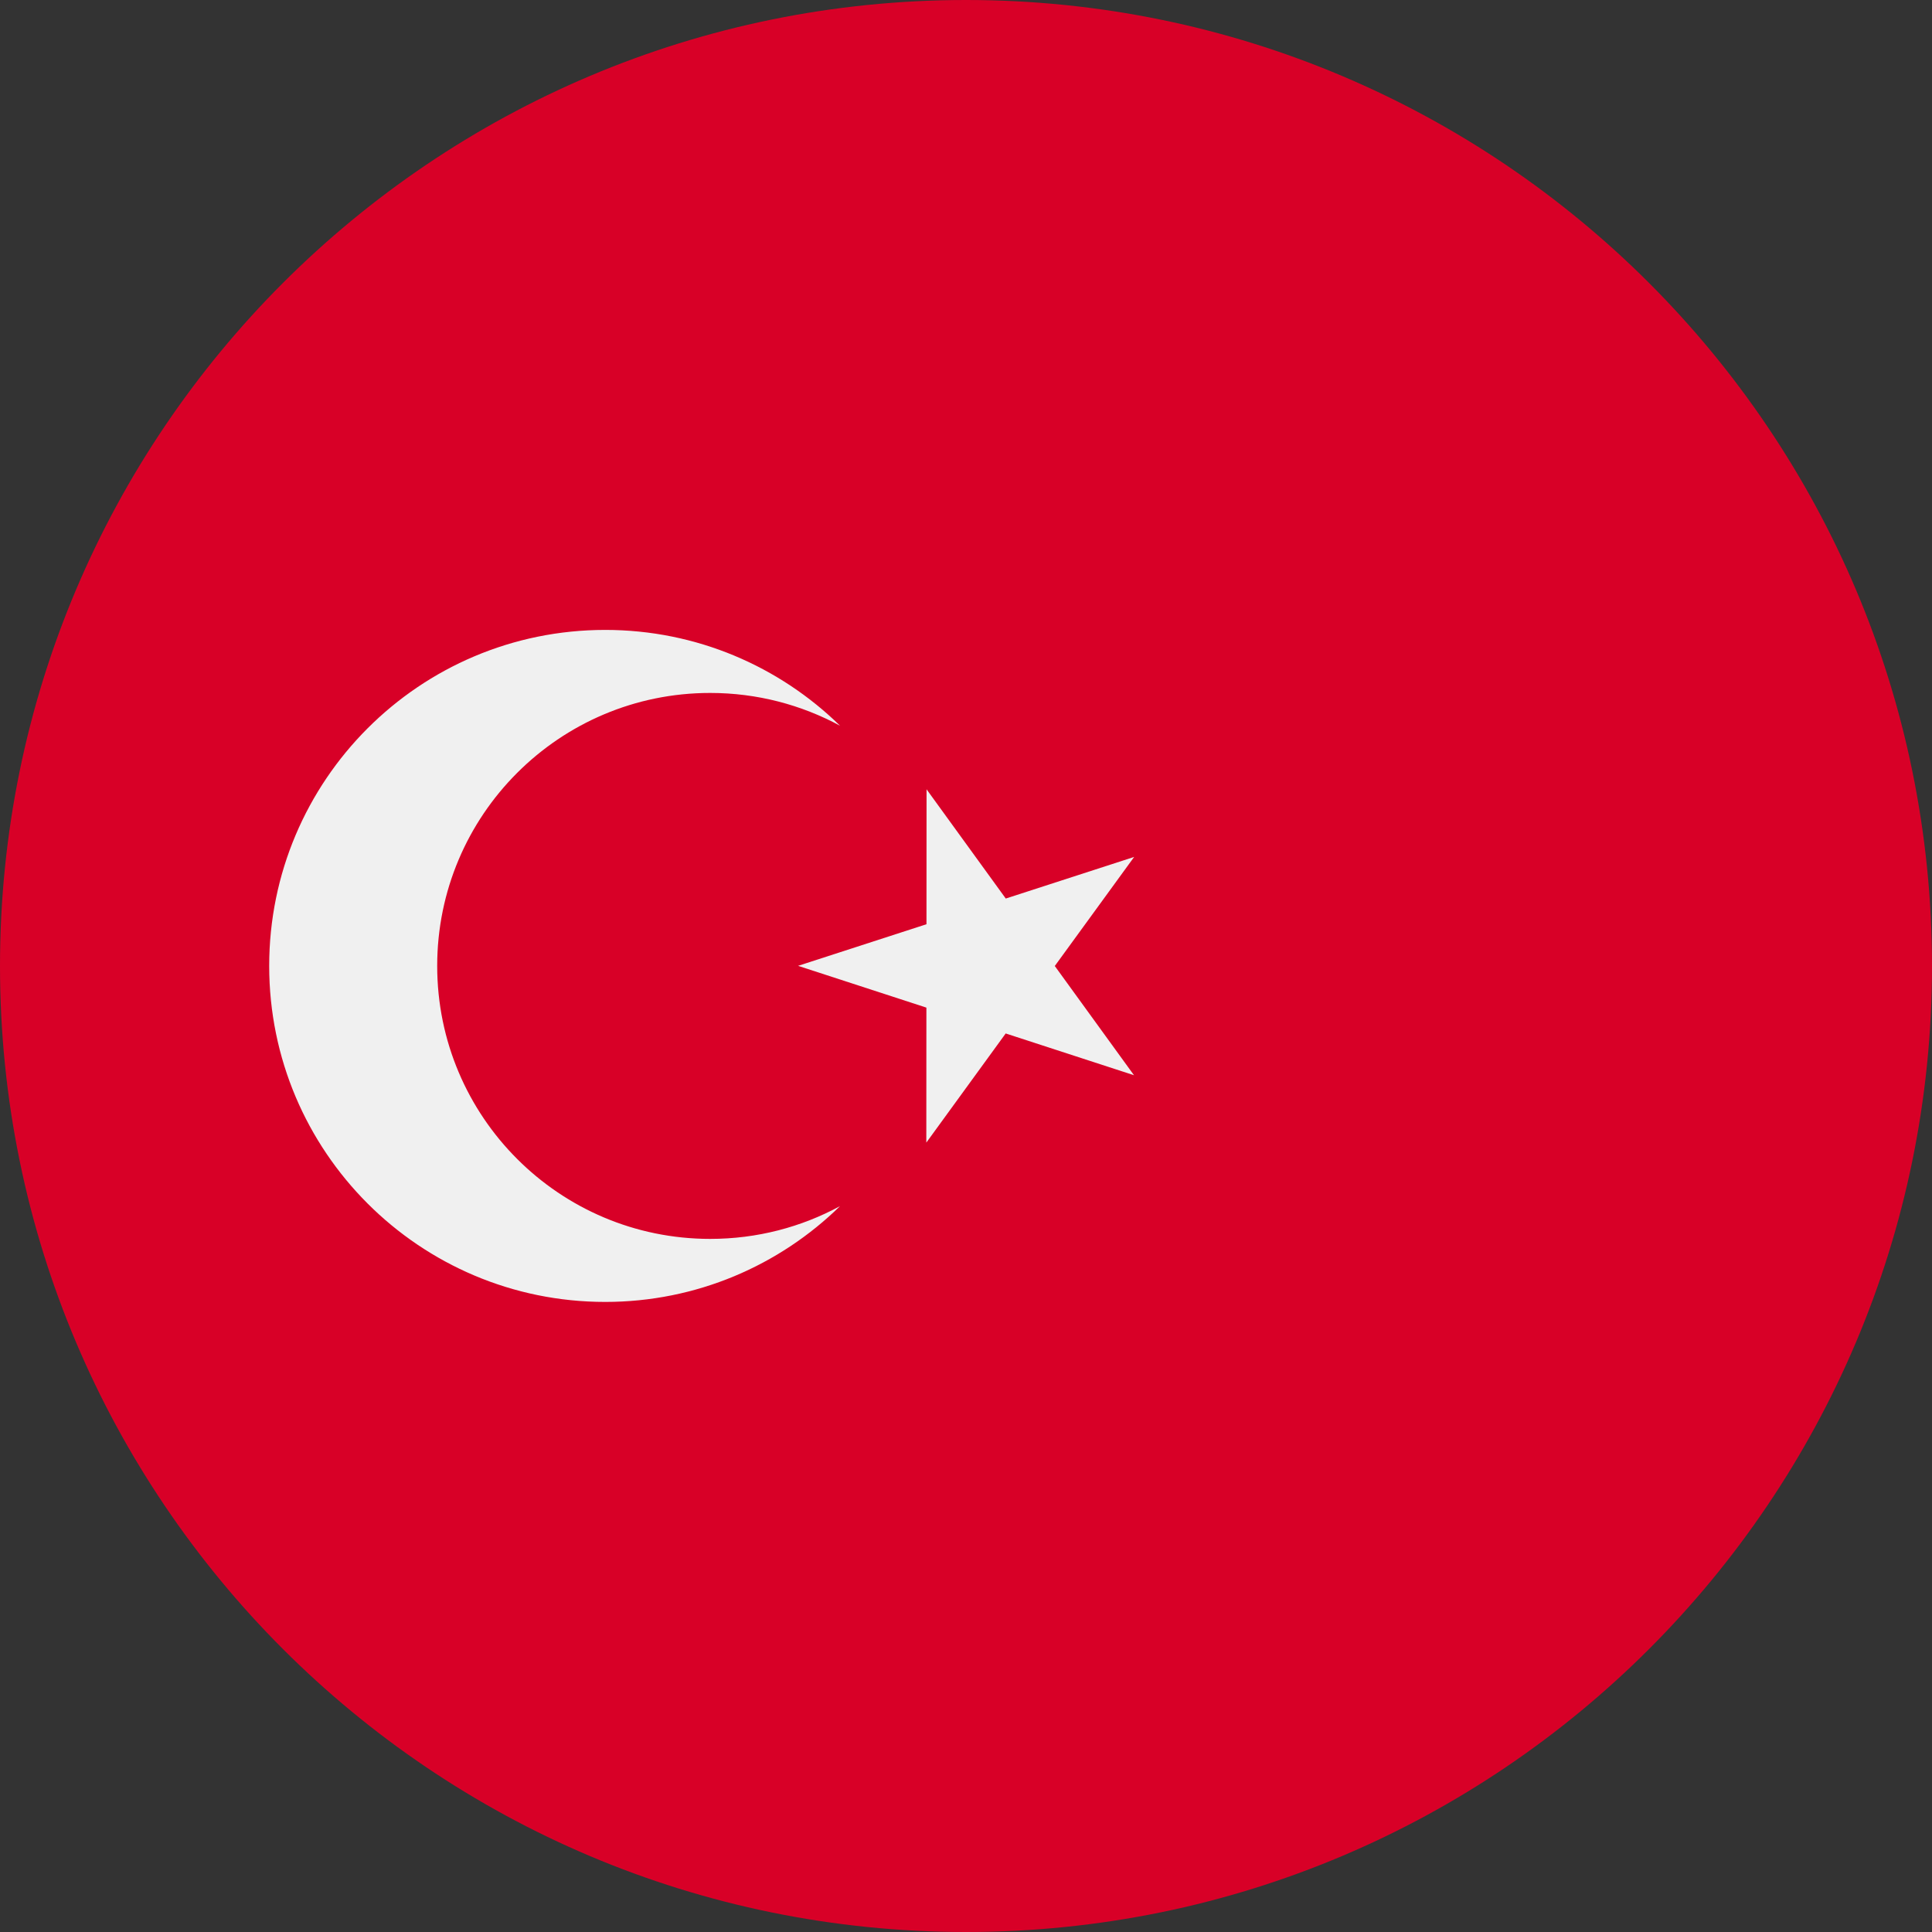 <?xml version="1.0" encoding="UTF-8"?>
<svg xmlns="http://www.w3.org/2000/svg" width="24" height="24" viewBox="0 0 24 24" fill="none">
  <rect x="0" y="0" width="24" height="24" fill="#333333" stroke="none"/>
  <g clip-path="url(#clip0_1064_18528)">
    <path d="M12 24C18.627 24 24 18.627 24 12C24 5.373 18.627 0 12 0C5.373 0 0 5.373 0 12C0 18.627 5.373 24 12 24Z" fill="#D80027"></path>
    <path d="M11.51 9.805L12.494 11.162L14.089 10.645L13.103 12L14.087 13.357L12.493 12.838L11.507 14.194L11.508 12.517L9.914 11.998L11.509 11.481L11.51 9.805Z" fill="#F0F0F0"></path>
    <path d="M8.822 15.39C6.949 15.39 5.431 13.872 5.431 11.999C5.431 10.126 6.949 8.608 8.822 8.608C9.406 8.608 9.955 8.756 10.435 9.015C9.683 8.279 8.653 7.825 7.518 7.825C5.212 7.825 3.344 9.694 3.344 11.999C3.344 14.304 5.212 16.173 7.518 16.173C8.653 16.173 9.683 15.719 10.435 14.983C9.955 15.243 9.406 15.39 8.822 15.39Z" fill="#F0F0F0"></path>
  </g>
  <defs>
    <clipPath id="clip0_1064_18528">
      <rect width="24" height="24" fill="white"></rect>
    </clipPath>
  </defs>
</svg>
